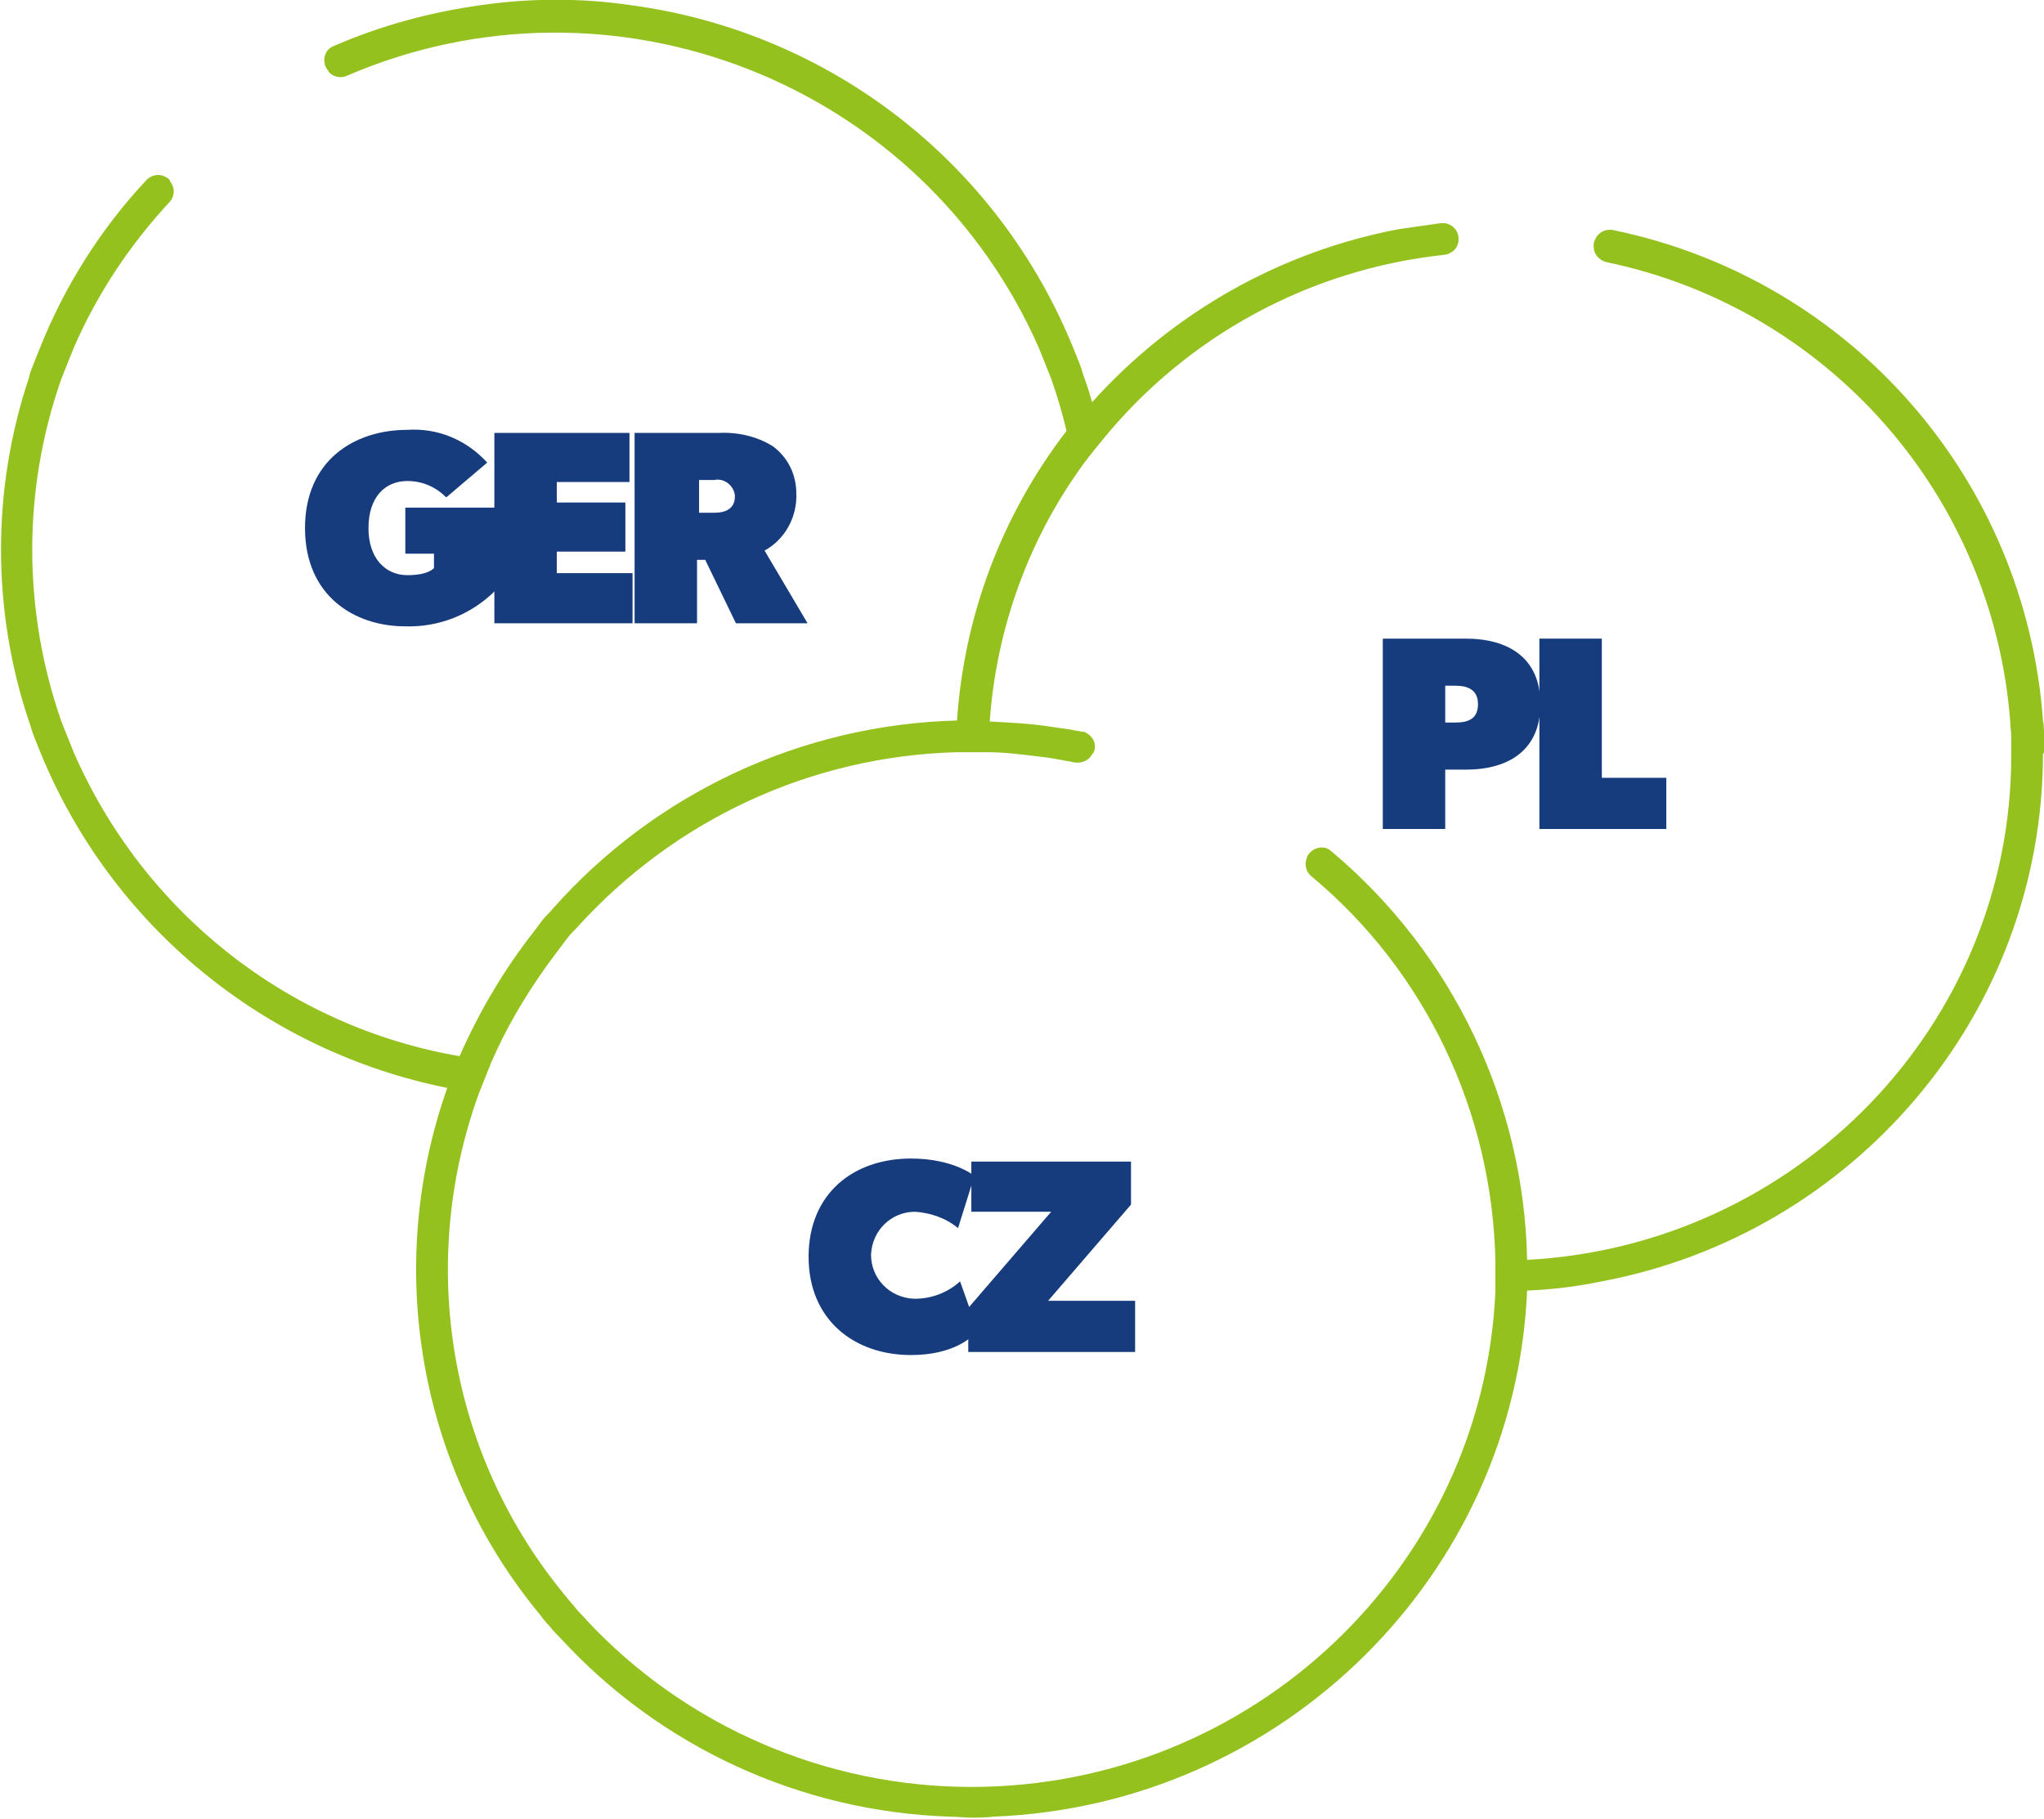 <?xml version="1.0" encoding="utf-8"?>
<!-- Generator: Adobe Illustrator 28.0.0, SVG Export Plug-In . SVG Version: 6.00 Build 0)  -->
<svg version="1.1" id="interconnected" xmlns="http://www.w3.org/2000/svg" xmlns:xlink="http://www.w3.org/1999/xlink" x="0px"
	 y="0px" viewBox="0 0 199.7 177.7" style="enable-background:new 0 0 199.7 177.7;" xml:space="preserve">
<style type="text/css">
	.st0{fill:#173C7E;}
	.st1{fill:#95C11F;}
</style>
<path id="Pfad_23" class="st0" d="M39.6,61.2c-5,0-9.8-3-9.8-9.6s4.8-9.6,10-9.6c3-0.2,5.8,1,7.8,3.2l-4,3.4c-1-1-2.3-1.6-3.8-1.6
	c-2.2,0-3.8,1.6-3.8,4.6s1.7,4.6,3.8,4.6s2.6-0.7,2.6-0.7v-1.4h-2.8v-4.5h8.8v8.1C46,60.1,42.8,61.3,39.6,61.2L39.6,61.2z"/>
<path id="Pfad_24" class="st0" d="M48.3,60.9V42.3h13.2v4.8h-7.1v2h6.7v4.8h-6.7V56h7.4v4.9L48.3,60.9L48.3,60.9z"/>
<path id="Pfad_25" class="st0" d="M71.9,60.9l-3-6.2h-0.8v6.2h-6.1V42.3h8.1c1.9-0.1,3.8,0.3,5.4,1.3c1.5,1.1,2.3,2.8,2.3,4.6
	c0.1,2.3-1.1,4.5-3.1,5.6l4.2,7.1L71.9,60.9L71.9,60.9z M71.1,47.2c-0.4-0.3-0.9-0.4-1.3-0.3h-1.5v3.2h1.5c1.1,0,2-0.4,2-1.6
	C71.8,48,71.5,47.5,71.1,47.2z"/>
<path id="Pfad_26" class="st0" d="M143.2,75.2h-2V81h-6.1V62.4h8.1c4.2,0,7.3,1.9,7.3,6.4S147.4,75.2,143.2,75.2L143.2,75.2z
	 M142.2,67h-1v3.6h1c1.3,0,2.2-0.4,2.2-1.8S143.4,67,142.2,67z"/>
<path id="Pfad_27" class="st0" d="M150.4,81V62.4h6.1V76h6.3v5L150.4,81L150.4,81z"/>
<path id="Pfad_28" class="st0" d="M89,132.4c-5.5,0-10-3.4-10-9.6c0-6.2,4.4-9.6,10-9.6c4.2,0,6.2,1.7,6.2,1.7l-1.6,5.1
	c-1.2-1-2.7-1.5-4.2-1.6c-2.3,0-4.2,1.8-4.3,4.2c0,2.3,1.8,4.2,4.2,4.3c0,0,0.1,0,0.1,0c1.6,0,3.2-0.6,4.4-1.7l1.7,4.8
	C95,130.7,93.1,132.4,89,132.4L89,132.4z"/>
<path id="Pfad_29" class="st0" d="M94.6,132.1v-4.3l8.1-9.4h-7.8v-4.9h15.6v4.2l-8.1,9.4h8.5v5L94.6,132.1L94.6,132.1z"/>
<path id="Pfad_30" class="st1" d="M199.7,73.4c0-0.5,0-1,0-1.5s0-1-0.1-1.5c-1.7-23.6-18.8-43.1-41.9-47.9c-0.8-0.2-1.6,0.2-1.9,1
	c-0.1,0.2-0.1,0.4-0.1,0.6l0,0c0,0.7,0.5,1.3,1.2,1.5c21.7,4.5,37.8,22.8,39.5,44.9c0,0.5,0.1,1,0.1,1.5s0,1,0,1.5
	c0,0.1,0,0.2,0,0.3c0,26.4-21,47.9-47.3,49.3c-0.3-15.4-7.3-30-19.1-39.9c-0.6-0.6-1.6-0.5-2.2,0.2c-0.1,0.1-0.1,0.2-0.2,0.3l0,0.1
	c-0.3,0.6-0.1,1.4,0.4,1.8c11.2,9.3,17.7,23.1,18,37.6v0c0,0.3,0,0.6,0,0.8c0,0.2,0,0.5,0,0.7c0,0.2,0,0.4,0,0.6c0,0.3,0,0.6,0,0.9
	v0c-1.2,26.9-23.7,48.4-51.2,48.4c-14.2,0-27.9-5.9-37.6-16.3l0,0c-0.3-0.4-0.7-0.7-1-1.1c0,0,0,0,0,0c-0.3-0.4-0.7-0.8-1-1.2
	c0,0,0,0,0,0c-11.4-13.7-14.6-32.4-8.5-49.2c0.4-1,0.8-2,1.2-3c1.7-3.9,3.9-7.5,6.5-10.9c0,0,0,0,0,0c0.3-0.4,0.6-0.8,0.9-1.2
	c0,0,0,0,0,0c0.3-0.4,0.7-0.8,1-1.1c0,0,0,0,0,0C66,80,79.3,73.9,93.4,73.5l0.8,0h1.5c0.3,0,0.6,0,0.8,0c1.6,0,3.2,0.2,4.8,0.4
	c1.1,0.1,2.1,0.3,3.2,0.5l0.5,0.1c0.7,0.1,1.4-0.2,1.7-0.8l0.1-0.1c0.4-0.7,0.1-1.6-0.7-2c-0.1-0.1-0.2-0.1-0.4-0.1h0
	c-0.3-0.1-0.7-0.1-1-0.2c-0.7-0.1-1.4-0.2-2.1-0.3c-1.9-0.3-3.9-0.4-5.9-0.5v0c0.6-8.6,3.5-17,8.4-24.1c0.8-1.2,1.7-2.3,2.6-3.4
	c8.3-10.2,20.3-16.7,33.4-18.1c0.8-0.1,1.4-0.7,1.4-1.5v-0.1c0-0.8-0.7-1.5-1.5-1.5c-0.1,0-0.1,0-0.2,0c-1.4,0.2-2.8,0.4-4.2,0.6
	c-11.5,2.2-22,8.1-29.9,16.9c-0.2-0.7-0.4-1.4-0.7-2.2c-0.2-0.5-0.3-1-0.5-1.5s-0.4-1-0.6-1.5C97.5,15.8,81,3.1,61.6,0.5
	c-4.8-0.7-9.7-0.7-14.6,0c-5,0.7-9.8,2-14.4,4c-0.8,0.3-1.1,1.2-0.8,2c0.1,0.1,0.1,0.3,0.3,0.4l0,0.1c0.4,0.5,1.2,0.7,1.8,0.4
	c26-11.2,56.2,0.7,67.6,26.6c0.2,0.5,0.4,1,0.6,1.5s0.4,1,0.6,1.5c0.6,1.7,1.1,3.4,1.5,5.1c-6.3,8.2-10,18-10.7,28.3l0,0
	C78.3,70.8,64,77.5,54,88.8c0,0,0,0,0,0c-0.3,0.4-0.7,0.7-1,1.1c0,0,0,0,0,0c-0.3,0.4-0.6,0.8-0.9,1.2c0,0,0,0,0,0
	c-2.9,3.7-5.3,7.8-7.2,12.1C28.1,100.3,14,89.1,7.2,73.5c-0.2-0.5-0.4-1-0.6-1.5s-0.4-1-0.6-1.5C2.2,59.6,2.2,47.8,6,37
	c0.2-0.5,0.4-1,0.6-1.5s0.4-1,0.6-1.5c2.3-5.3,5.5-10.1,9.4-14.3c0.5-0.6,0.5-1.4,0-2l0-0.1c-0.6-0.6-1.5-0.7-2.2-0.1
	c0,0-0.1,0.1-0.1,0.1c-4.5,4.8-8,10.4-10.4,16.4c-0.2,0.5-0.4,1-0.6,1.5s-0.4,1-0.5,1.5c-3.6,10.8-3.6,22.6,0,33.4
	c0.2,0.5,0.3,1,0.5,1.5c0.2,0.5,0.4,1,0.6,1.5c6.9,17,21.9,29.3,39.8,32.9c-6.2,17.5-2.8,37.1,9,51.4c0,0,0,0,0,0
	c0.3,0.4,0.6,0.8,1,1.2c0,0,0,0,0,0c0.3,0.4,0.7,0.8,1,1.1c0,0,0,0,0,0c9.8,10.7,23.5,17,38,17.5c0.7,0,1.5,0.1,2.2,0.1
	s1.5,0,2.2-0.1c28.2-1.1,50.9-23.6,52.1-51.4v0c2.5-0.1,4.9-0.4,7.3-0.9c24.5-4.6,43.1-26,43.1-51.6
	C199.7,73.7,199.7,73.6,199.7,73.4L199.7,73.4z"/>
</svg>
